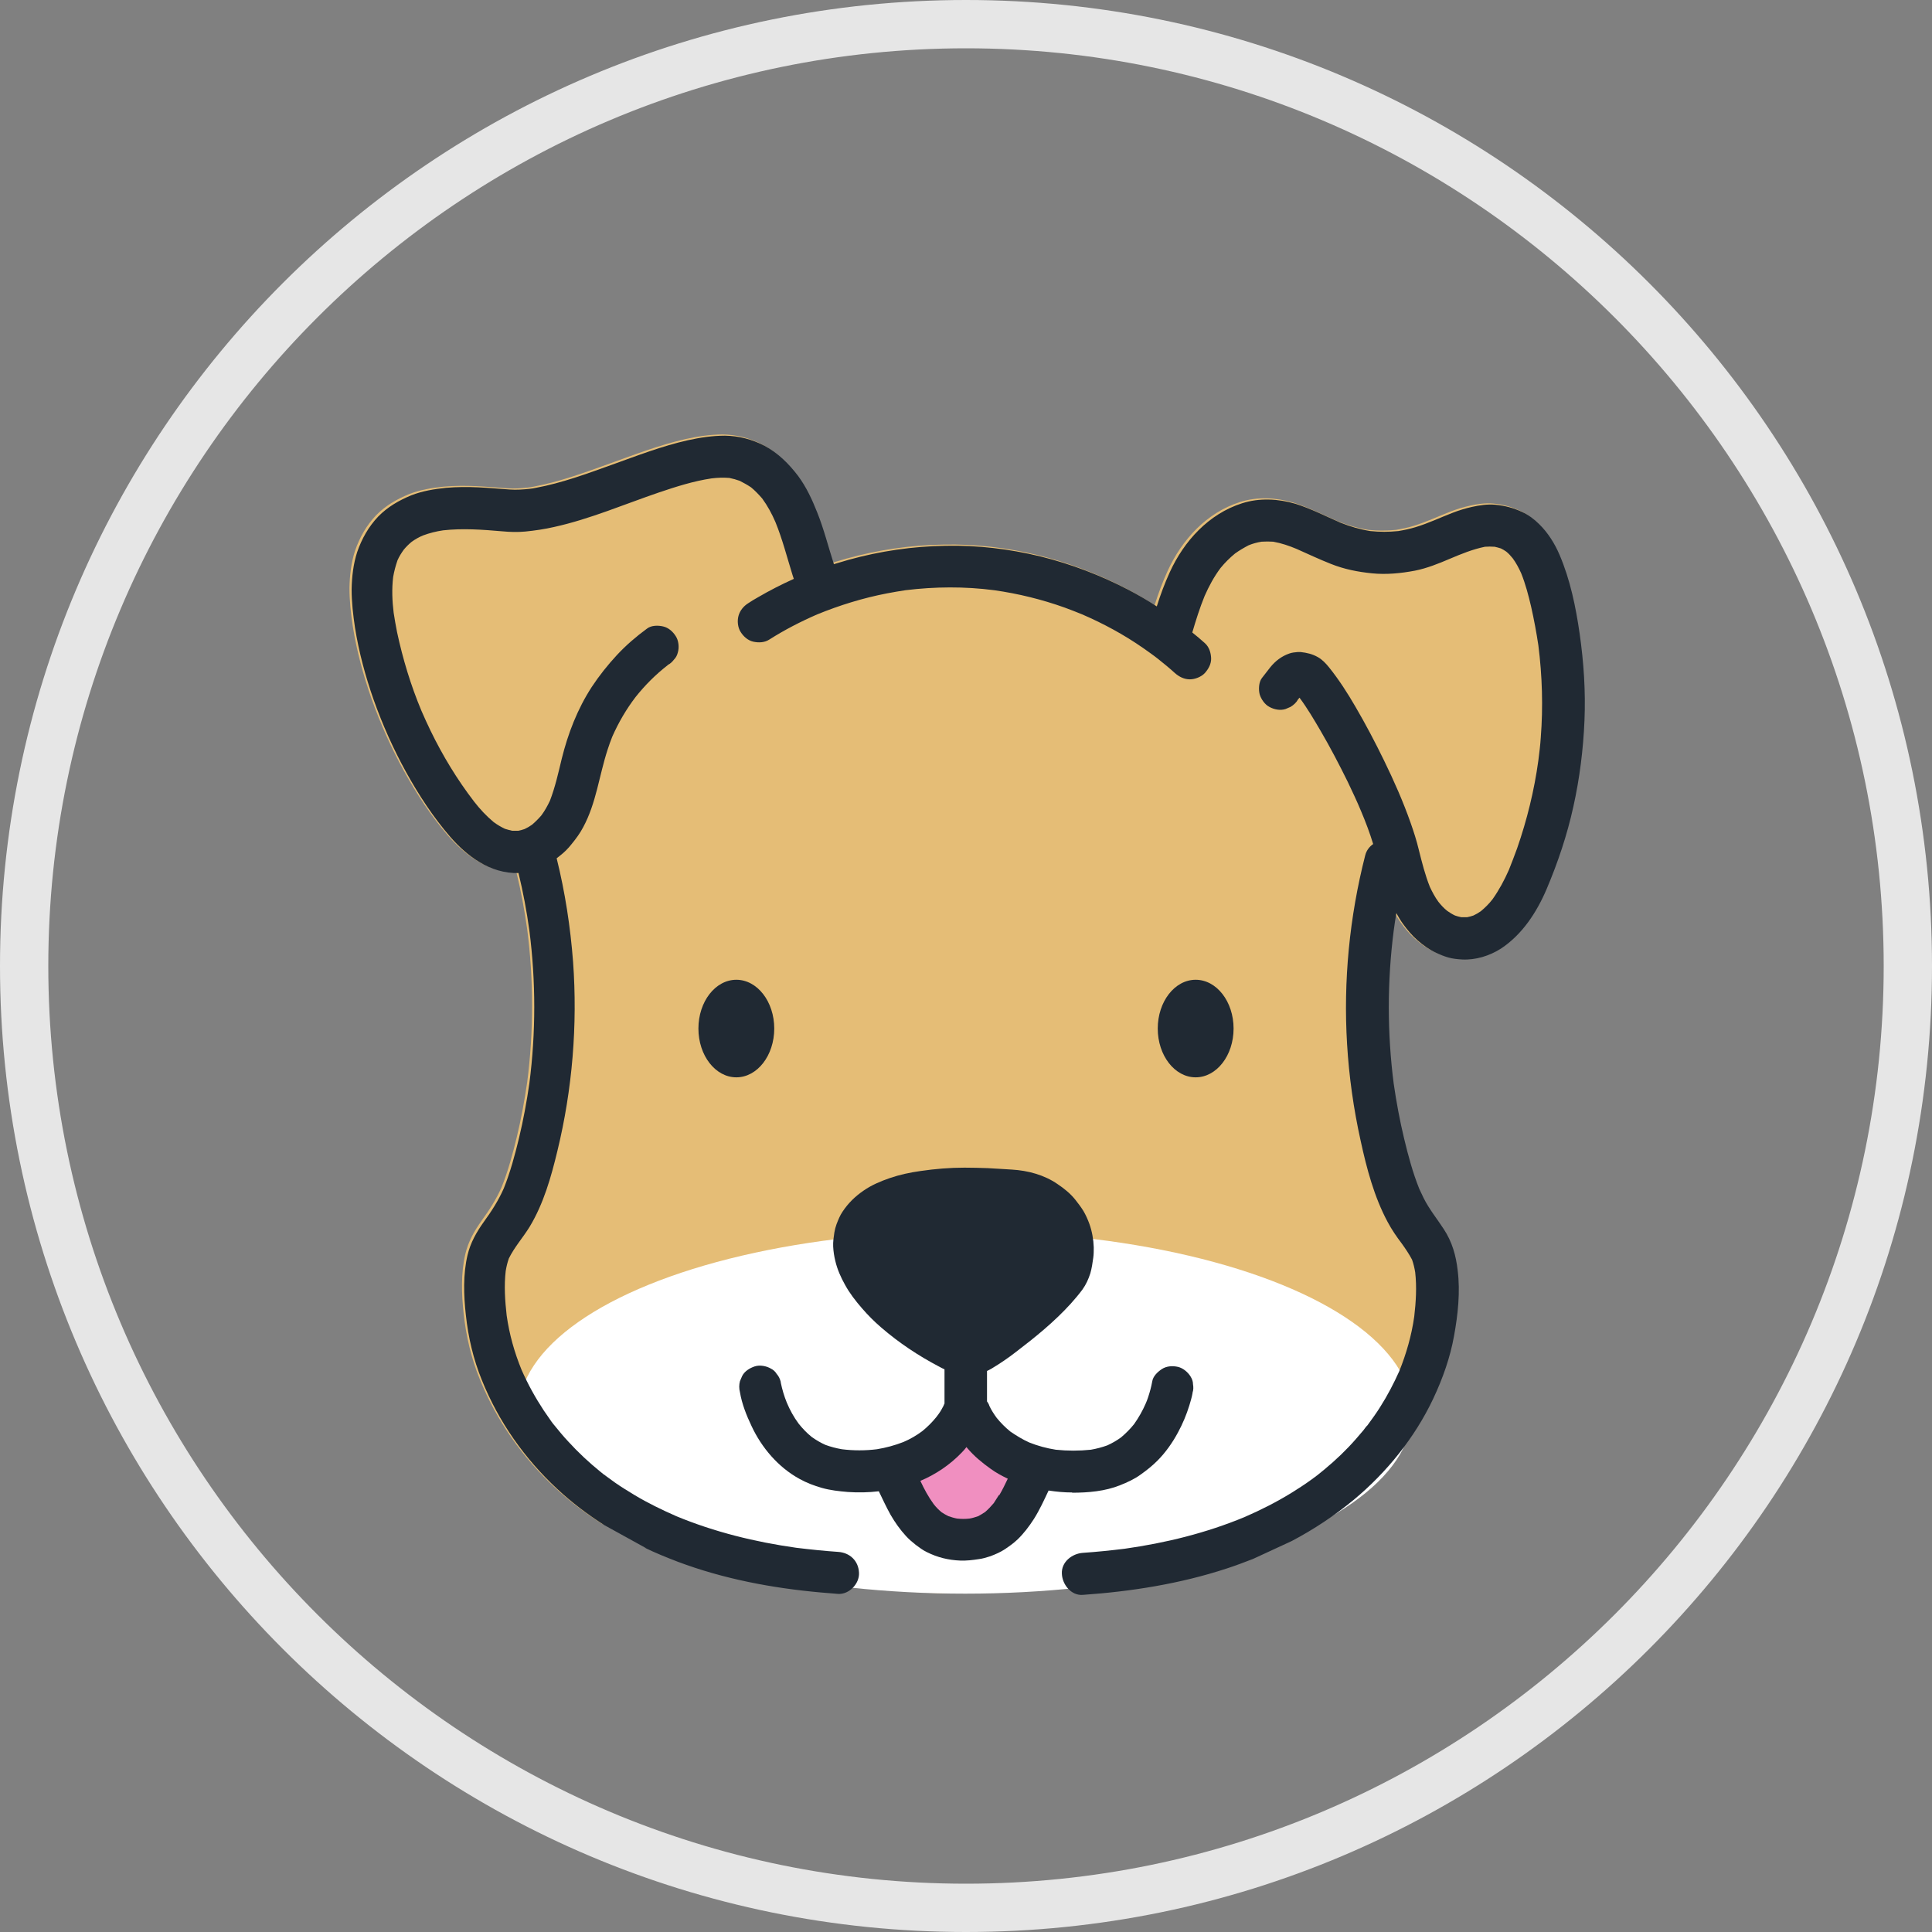 <?xml version="1.0" encoding="UTF-8"?>
<svg id="_キャラ_犬" data-name="キャラ＿犬" xmlns="http://www.w3.org/2000/svg" viewBox="0 0 80 80">
  <rect x="0" y="0" width="80" height="80" fill="#808080" stroke="none"/>
  <defs>
    <style>
      .cls-1 {
        fill: #e6e6e6;
      }

      .cls-1, .cls-2, .cls-3, .cls-4, .cls-5 {
        stroke-width: 0px;
      }

      .cls-2 {
        fill: #202933;
      }

      .cls-3 {
        fill: #f08fc0;
      }

      .cls-4 {
        fill: #e5bd76;
      }

      .cls-5 {
        fill: #fff;
      }
    </style>
  </defs>
  <path class="cls-1" d="m40,2c20.95,0,38,17.05,38,38s-17.05,38-38,38S2,60.95,2,40,19.05,2,40,2m0-2C17.91,0,0,17.91,0,40s17.91,40,40,40,40-17.91,40-40S62.09,0,40,0h0Z"/>
  <g>
    <path class="cls-4" d="m53.4,63.76c.91-.48,1.77-1.05,2.57-1.71,1.37-1.14,2.53-2.58,3.29-4.19.39-.83.7-1.7.86-2.6.16-.88.26-1.81.15-2.7-.07-.62-.23-1.19-.58-1.72-.28-.43-.6-.82-.83-1.28-.06-.12-.12-.25-.18-.38-.27-.67-.46-1.38-.63-2.09-.18-.75-.32-1.51-.43-2.27-.27-2.1-.27-4.23,0-6.33.03-.24.07-.49.11-.73.08.15.17.3.27.44.18.25.38.49.61.69.23.2.48.38.76.51.17.08.34.15.52.2.18.05.38.07.56.08.56.03,1.14-.15,1.61-.45.88-.58,1.48-1.5,1.89-2.46.47-1.11.85-2.24,1.11-3.42.26-1.17.41-2.37.46-3.57.05-1.2-.03-2.4-.2-3.59-.16-1.11-.39-2.23-.83-3.26-.2-.47-.48-.92-.85-1.28-.2-.2-.44-.38-.7-.5-.36-.17-.71-.26-1.11-.3-.32-.03-.66.02-.97.09-.27.06-.53.14-.79.24-.52.2-1.02.44-1.55.6-.23.07-.47.12-.71.16-.39.04-.77.04-1.16,0-.43-.07-.84-.19-1.24-.35-.62-.27-1.22-.58-1.86-.78-.72-.21-1.49-.25-2.21-.02-1.38.44-2.4,1.56-2.99,2.85-.21.46-.39.94-.54,1.42-.38-.25-.78-.48-1.18-.69-1.15-.6-2.38-1.07-3.64-1.38-1.28-.31-2.61-.47-3.93-.44-1.35.02-2.71.22-4.01.58-.2.06-.41.12-.61.18-.23-.71-.41-1.44-.69-2.14-.21-.53-.45-1.05-.79-1.51-.38-.5-.83-.95-1.39-1.25-.52-.27-1.06-.41-1.64-.42-.52,0-1.04.08-1.54.19-1.07.24-2.1.64-3.13,1.01-1.03.37-2.08.76-3.16.96-.08.02-.17.03-.25.04-.28.03-.56.05-.83.03-.44-.03-.87-.07-1.3-.09-.44-.02-.89-.02-1.34.02-.49.05-.98.13-1.44.31-.51.21-.98.48-1.37.88-.4.42-.68.92-.87,1.47-.16.49-.22,1.02-.23,1.54,0,.53.06,1.06.14,1.59.16,1.01.43,2.01.77,2.98.37,1.04.82,2.05,1.35,3.01.52.94,1.12,1.86,1.83,2.68.35.4.75.77,1.21,1.04.47.29,1.05.47,1.61.45.19.78.34,1.58.45,2.38.27,2.1.27,4.23,0,6.33-.11.76-.25,1.52-.43,2.27-.17.7-.36,1.41-.63,2.08-.22.5-.51.95-.83,1.39-.3.42-.55.86-.67,1.37-.19.8-.16,1.67-.07,2.48.1.93.31,1.83.66,2.69.69,1.72,1.77,3.26,3.13,4.52.6.56,1.25,1.05,1.94,1.49,0,0,7.95,2.88,14.66,2.88s13.81-2.23,13.81-2.23Z"/>
    <ellipse class="cls-5" cx="39.97" cy="58.49" rx="18.5" ry="7.5"/>
    <path class="cls-2" d="m26.68,64.08c.45.22.92.41,1.39.59,1.89.71,3.9,1.09,5.91,1.27.24.02.48.04.72.06.46.03.89-.42.87-.87-.02-.5-.38-.84-.87-.87-.58-.04-1.15-.1-1.73-.17-1.7-.24-3.38-.65-4.97-1.31-.59-.26-1.17-.54-1.72-.87-.28-.17-.56-.34-.83-.53-.12-.09-.25-.18-.37-.27-.02-.02-.05-.04-.07-.05-.02-.01-.03-.03-.04-.03-.04-.03-.07-.06-.11-.09-.47-.38-.92-.8-1.33-1.25-.21-.22-.4-.46-.59-.69-.02-.02-.04-.05-.06-.07,0,0,.01.01.02.02-.04-.05-.08-.1-.11-.15-.09-.13-.18-.26-.27-.39-.35-.53-.66-1.09-.92-1.68-.3-.73-.51-1.48-.62-2.26-.07-.61-.11-1.24-.04-1.84.03-.18.07-.35.13-.52.23-.47.59-.87.86-1.31.58-.96.89-2.06,1.15-3.14.62-2.55.84-5.21.65-7.83-.11-1.44-.33-2.88-.68-4.29.05-.04.09-.07.14-.11.18-.14.34-.3.48-.48.18-.22.35-.45.48-.7.54-1,.66-2.14,1.01-3.21.06-.18.12-.36.19-.53.26-.59.58-1.14.97-1.65.39-.49.83-.93,1.32-1.31,0,0,.01-.01.02-.02.1-.05.18-.13.25-.22.08-.08.13-.18.16-.3.06-.21.03-.49-.09-.67-.12-.19-.3-.35-.52-.4-.21-.05-.49-.05-.67.09-.45.33-.87.69-1.25,1.1-.38.41-.73.85-1.04,1.32-.59.91-.98,1.92-1.24,2.97-.14.58-.27,1.17-.49,1.74-.1.21-.21.41-.35.6-.12.14-.25.27-.39.39-.1.07-.2.13-.31.18-.08.03-.17.05-.26.07-.08,0-.17,0-.25,0-.1-.02-.2-.05-.3-.08-.17-.08-.32-.17-.47-.28-.3-.25-.57-.54-.81-.85-.7-.91-1.3-1.9-1.8-2.93-.13-.27-.26-.55-.38-.83-.44-1.05-.77-2.14-1.01-3.26-.05-.26-.1-.53-.14-.8-.06-.49-.08-.99-.02-1.48.04-.23.1-.46.18-.69.07-.16.16-.3.26-.44.1-.12.2-.22.32-.32.15-.11.31-.2.48-.27.27-.1.55-.17.83-.21.81-.09,1.63-.03,2.44.04.32.03.64.04.96.01.4-.04.81-.1,1.2-.19,1.49-.33,2.9-.94,4.34-1.43.71-.24,1.43-.47,2.17-.58.24-.03.49-.04.74-.02.15.03.29.07.43.12.16.08.32.17.47.27.17.14.32.3.46.46.22.3.4.63.55.98.29.71.48,1.46.71,2.2.02.05.03.1.05.15-.51.23-1,.48-1.48.76-.14.08-.28.16-.41.25-.19.12-.34.3-.4.52-.06.21-.03.49.09.67.12.19.3.35.52.4.23.05.47.04.67-.09.63-.4,1.29-.74,1.98-1.04.93-.38,1.9-.68,2.89-.87.25-.05.51-.09.76-.13,1.22-.15,2.46-.16,3.68,0,.99.14,1.97.38,2.92.72.24.09.48.18.72.28.88.38,1.73.84,2.52,1.39.21.15.43.3.63.46.24.19.47.38.69.58.17.15.38.26.62.26.21,0,.47-.1.62-.26.15-.17.27-.38.26-.62-.01-.22-.08-.46-.26-.62-.17-.15-.34-.3-.52-.44.15-.51.31-1.02.51-1.51.18-.41.39-.8.66-1.16.18-.22.38-.42.6-.6.18-.13.37-.24.56-.34.17-.07.35-.12.54-.15.16-.01.32-.01.48,0,.34.06.66.17.97.3.47.21.94.43,1.42.62.55.22,1.11.33,1.7.39.59.06,1.2,0,1.78-.11.5-.1.97-.29,1.44-.49.47-.2.96-.4,1.46-.5.13-.01.26-.01.4,0,.09.02.17.04.26.07.08.04.15.08.22.13.1.08.19.18.27.28.14.19.25.4.35.62.18.45.3.91.41,1.38.12.53.22,1.07.3,1.6.16,1.26.2,2.55.1,3.82-.02.32-.06.63-.1.95-.17,1.24-.47,2.46-.88,3.64-.11.3-.22.59-.34.89-.19.43-.41.84-.68,1.22-.14.18-.3.34-.48.49-.1.07-.2.13-.31.18-.08.03-.17.05-.26.07-.08,0-.16,0-.24,0-.09-.02-.18-.04-.26-.07-.11-.05-.22-.12-.32-.19-.14-.11-.26-.24-.37-.38-.14-.19-.25-.4-.35-.61-.2-.5-.33-1.02-.46-1.54-.09-.38-.21-.75-.34-1.12-.31-.88-.69-1.74-1.1-2.58-.37-.76-.76-1.5-1.18-2.22-.33-.57-.69-1.13-1.1-1.64-.13-.16-.28-.32-.46-.42-.23-.13-.45-.18-.71-.21-.05,0-.09,0-.13,0-.11.01-.23.02-.34.06-.32.11-.58.31-.79.57-.12.15-.23.3-.35.45-.13.17-.14.48-.09.67.06.2.21.42.4.52.2.11.45.16.67.09.07-.03.14-.06.21-.09.13-.08.24-.18.31-.31.02-.02.04-.05.06-.07.32.43.59.89.86,1.35.41.7.78,1.41,1.14,2.14.19.4.38.8.55,1.21.19.45.36.9.5,1.36-.16.11-.28.27-.33.47-.65,2.54-.91,5.2-.75,7.82.08,1.34.27,2.68.56,3.99.25,1.15.56,2.33,1.12,3.37.17.32.37.61.59.9.15.21.3.43.42.66.06.17.1.34.13.52.07.61.03,1.24-.04,1.84-.11.78-.33,1.54-.62,2.26-.23.51-.49,1.01-.79,1.48-.16.26-.34.5-.52.75,0,0,0,0,0,0-.01.01-.02.03-.03.03-.05.06-.1.12-.14.18-.1.12-.2.23-.3.35-.4.46-.84.88-1.31,1.27-.11.09-.21.17-.32.26-.01,0-.03.02-.04.03-.07.05-.15.11-.22.16-.26.19-.53.36-.8.53-.62.38-1.27.71-1.94,1-1.59.66-3.26,1.07-4.96,1.31-.57.07-1.15.13-1.73.17-.45.03-.9.38-.87.87.02.45.39.91.87.87,2.01-.14,4.03-.46,5.95-1.09.37-.12.74-.26,1.1-.4l1.6-.74c.91-.48,1.77-1.05,2.57-1.71,1.37-1.14,2.53-2.58,3.29-4.19.39-.83.7-1.7.86-2.6.16-.88.26-1.81.15-2.7-.07-.62-.23-1.19-.58-1.72-.28-.43-.6-.82-.83-1.28-.06-.12-.12-.25-.18-.38-.27-.67-.46-1.38-.63-2.09-.18-.75-.32-1.51-.43-2.27-.27-2.1-.27-4.23,0-6.33.03-.24.07-.49.11-.73.08.15.17.3.27.44.18.25.38.49.61.69.23.2.48.38.76.51.17.08.34.15.52.2.18.05.38.07.56.08.56.03,1.14-.15,1.61-.45.88-.58,1.48-1.5,1.89-2.46.47-1.11.85-2.24,1.11-3.42.26-1.17.41-2.37.46-3.57.05-1.2-.03-2.4-.2-3.59-.16-1.11-.39-2.23-.83-3.26-.2-.47-.48-.92-.85-1.28-.2-.2-.44-.38-.7-.5-.36-.17-.71-.26-1.11-.3-.32-.03-.66.02-.97.09-.27.06-.53.14-.79.24-.52.2-1.02.44-1.55.6-.23.07-.47.12-.71.16-.39.04-.77.04-1.16,0-.43-.07-.84-.19-1.24-.35-.62-.27-1.22-.58-1.86-.78-.72-.21-1.49-.25-2.21-.02-1.38.44-2.4,1.56-2.99,2.85-.21.46-.39.94-.54,1.42-.38-.25-.78-.48-1.18-.69-1.15-.6-2.38-1.07-3.64-1.38-1.28-.31-2.61-.47-3.93-.44-1.35.02-2.71.22-4.01.58-.2.06-.41.12-.61.18-.23-.71-.41-1.44-.69-2.14-.21-.53-.45-1.05-.79-1.51-.38-.5-.83-.95-1.39-1.25-.52-.27-1.06-.41-1.64-.42-.52,0-1.04.08-1.54.19-1.07.24-2.1.64-3.13,1.01-1.03.37-2.08.76-3.16.96-.08.02-.17.03-.25.04-.28.03-.56.05-.83.03-.44-.03-.87-.07-1.3-.09-.44-.02-.89-.02-1.34.02-.49.05-.98.13-1.44.31-.51.21-.98.48-1.37.88-.4.42-.68.92-.87,1.47-.16.49-.22,1.02-.23,1.54,0,.53.06,1.06.14,1.59.16,1.01.43,2.01.77,2.98.37,1.04.82,2.05,1.35,3.01.52.94,1.12,1.86,1.83,2.68.35.4.75.77,1.21,1.04.47.29,1.05.47,1.61.45.19.78.34,1.58.45,2.38.27,2.1.27,4.23,0,6.33-.11.76-.25,1.52-.43,2.27-.17.7-.36,1.41-.63,2.08-.22.5-.51.95-.83,1.39-.3.42-.55.86-.67,1.37-.19.8-.16,1.67-.07,2.48.1.93.31,1.83.66,2.69.69,1.72,1.77,3.26,3.13,4.52.6.56,1.25,1.05,1.94,1.49l1.74.96Z"/>
    <g>
      <path class="cls-3" d="m42.68,60.52s-.22,2.84-2.63,2.84-2.92-2.91-2.92-2.91l2.95-1.02,2.6,1.09Z"/>
      <g id="_キラキラ" data-name="キラキラ">
        <path class="cls-2" d="m44.39,61.81c.67,0,1.37-.06,1.99-.31.3-.12.59-.25.85-.44.24-.17.48-.36.69-.57.34-.34.63-.75.86-1.18.19-.35.35-.73.47-1.12.05-.17.1-.33.13-.5,0,0,0-.02,0-.02.04-.12.04-.23.02-.35,0-.12-.04-.22-.1-.32-.11-.18-.31-.35-.52-.4-.22-.05-.47-.04-.67.09-.18.12-.37.3-.4.52-.04.22-.1.44-.17.65-.03.09-.06.17-.1.26-.13.3-.29.58-.48.85-.16.2-.34.38-.54.55-.18.13-.37.24-.57.33-.22.08-.45.14-.68.18-.48.05-.97.05-1.45,0-.38-.06-.75-.16-1.1-.3-.27-.12-.53-.28-.78-.45-.21-.17-.4-.36-.57-.57-.11-.15-.22-.32-.3-.49-.02-.07-.06-.14-.1-.19,0-.42,0-.84,0-1.26.07-.03.13-.07.19-.1.35-.21.69-.44,1.01-.69.8-.61,1.59-1.25,2.27-2,.17-.19.33-.38.48-.58.15-.21.25-.43.33-.68.06-.21.09-.43.12-.64.02-.14.02-.29.02-.43-.01-.32-.07-.66-.18-.97-.07-.19-.15-.37-.25-.54-.1-.16-.22-.32-.34-.47-.2-.25-.46-.46-.73-.64-.55-.38-1.22-.56-1.89-.6-.16-.01-.33-.02-.49-.03-.17-.01-.34-.02-.51-.03-.32-.01-.64-.02-.96-.02-.61,0-1.22.05-1.83.14-.43.06-.85.15-1.26.29-.38.13-.76.29-1.09.52-.35.24-.63.51-.87.87-.11.16-.18.34-.25.52-.04.11-.07.22-.09.34-.03.2-.06.39-.05.59.01.2.04.4.09.6.08.34.23.68.4.98.19.35.44.67.7.97.25.29.52.56.8.8.73.63,1.54,1.17,2.4,1.62.07.04.15.08.22.11,0,.45,0,.91,0,1.36,0,.02,0,.04,0,.06-.02.03-.03.06-.04.09-.06.12-.13.24-.21.35-.03.04-.06.08-.09.12-.17.21-.37.41-.58.58-.24.18-.5.33-.78.45-.36.14-.73.24-1.1.3-.48.06-.97.06-1.45,0-.23-.04-.46-.1-.68-.18-.2-.09-.39-.2-.57-.33-.2-.16-.38-.35-.54-.55-.2-.27-.36-.56-.49-.87-.11-.27-.19-.54-.25-.83,0-.02,0-.04-.01-.06-.03-.11-.08-.21-.16-.3-.06-.1-.14-.17-.24-.22-.19-.11-.46-.16-.67-.09-.21.07-.42.2-.52.4-.03.07-.06.14-.09.21-.04.15-.04.31,0,.46.08.48.27.96.48,1.4.42.9,1.11,1.71,1.99,2.19.29.16.6.28.92.37.35.1.72.14,1.08.17.43.03.86.02,1.28-.03.16.33.31.66.49.98.18.31.39.61.64.88.12.13.26.25.4.36.15.11.29.22.46.3.44.22.89.33,1.38.35.26.01.51-.02.77-.06.16-.02.33-.07.48-.12.21-.08.42-.17.6-.29.18-.12.36-.25.52-.4.26-.25.48-.54.68-.85.24-.38.42-.78.61-1.18.33.05.65.08.98.08Zm-3.03.1c-.07.11-.14.22-.21.33-.11.13-.23.26-.36.37-.09.06-.19.12-.28.17-.12.04-.24.08-.36.1-.17.02-.35.02-.52,0-.12-.02-.24-.06-.36-.1-.1-.05-.19-.1-.28-.16-.12-.1-.23-.21-.33-.34-.22-.3-.39-.62-.55-.96.64-.27,1.23-.67,1.71-1.17.07-.07.14-.15.2-.23.01.02.03.03.04.05.28.33.61.6.96.85.22.16.46.29.71.41-.11.23-.22.46-.35.68Z"/>
      </g>
    </g>
    <ellipse class="cls-2" cx="49.51" cy="42.59" rx="1.57" ry="2.02"/>
    <ellipse class="cls-2" cx="30.49" cy="42.59" rx="1.57" ry="2.02"/>
  </g>
</svg>